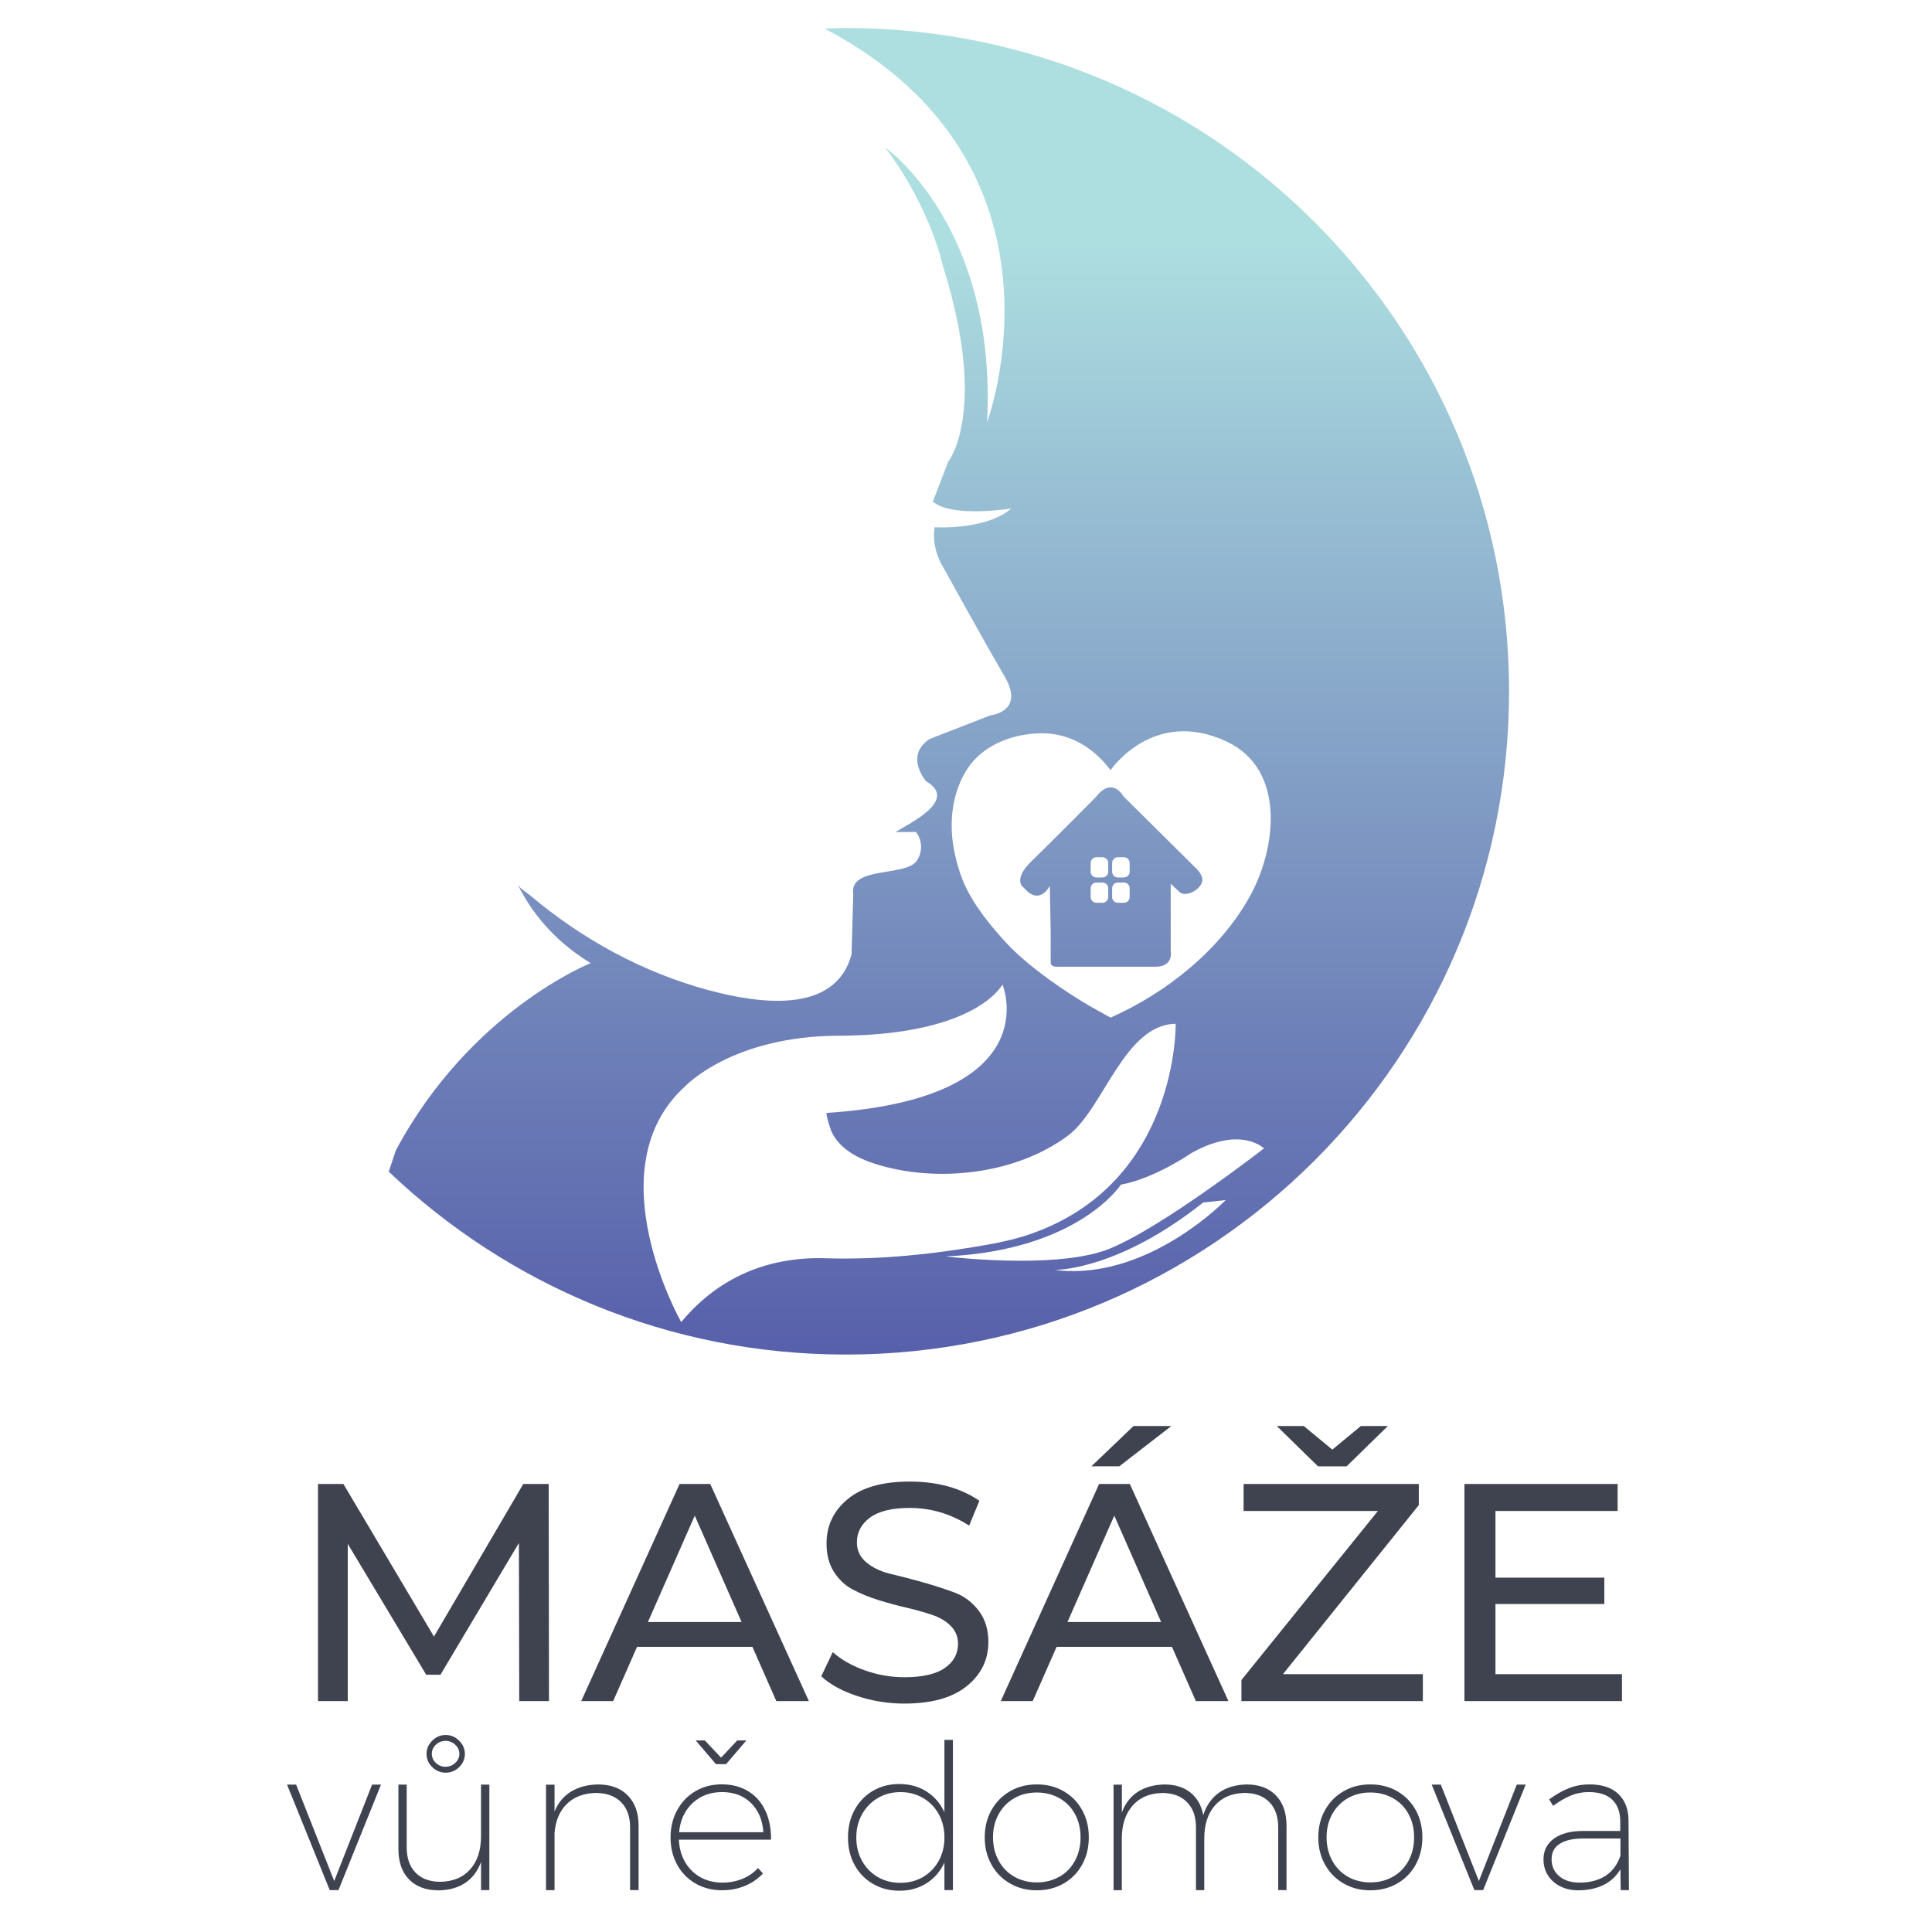 <?xml version="1.0" encoding="utf-8"?>
<!-- Generator: Adobe Illustrator 15.1.0, SVG Export Plug-In . SVG Version: 6.00 Build 0)  -->
<!DOCTYPE svg PUBLIC "-//W3C//DTD SVG 1.1//EN" "http://www.w3.org/Graphics/SVG/1.1/DTD/svg11.dtd">
<svg version="1.1" id="Layer_1" xmlns="http://www.w3.org/2000/svg" xmlns:xlink="http://www.w3.org/1999/xlink" x="0px" y="0px"
	 width="69px" height="69px" viewBox="0 0 69 69" style="enable-background:new 0 0 69 69;" xml:space="preserve">
<style type="text/css">
<![CDATA[
	.st0{clip-path:url(#SVGID_2_);fill:url(#SVGID_3_);}
	.st1{clip-path:url(#SVGID_5_);fill:url(#SVGID_6_);}
	.st2{fill:#3F4350;}
]]>
</style>
<g>
	<defs>
		<path id="SVGID_1_" d="M38.952,32.037v-0.311c0-0.114,0.092-0.207,0.206-0.207h0.214c0.113,0,0.207,0.092,0.207,0.207v0.311
			c0,0.114-0.094,0.206-0.207,0.206h-0.214C39.044,32.243,38.952,32.151,38.952,32.037 M39.719,32.037v-0.311
			c0-0.114,0.093-0.207,0.206-0.207h0.214c0.114,0,0.206,0.092,0.206,0.207v0.311c0,0.114-0.092,0.206-0.206,0.206h-0.214
			C39.812,32.243,39.719,32.151,39.719,32.037 M38.952,31.132v-0.311c0-0.113,0.092-0.206,0.206-0.206h0.214
			c0.113,0,0.207,0.093,0.207,0.206v0.311c0,0.114-0.094,0.206-0.207,0.206h-0.214C39.044,31.338,38.952,31.246,38.952,31.132
			 M39.719,31.132v-0.311c0-0.113,0.093-0.206,0.206-0.206h0.214c0.114,0,0.206,0.093,0.206,0.206v0.311
			c0,0.114-0.092,0.206-0.206,0.206h-0.214C39.812,31.338,39.719,31.246,39.719,31.132 M39.153,28.451c0,0-1.75,1.764-2.334,2.328
			c-0.582,0.564-0.327,0.855-0.327,0.855l0.237,0.235c0.474,0.365,0.765-0.235,0.765-0.235l0.031,1.658v1.103
			c0,0,0.009,0.122,0.188,0.13h0.999h2.607c0.601-0.036,0.492-0.545,0.492-0.545v-2.419l0.309,0.292
			c0.244,0.229,0.842-0.125,0.821-0.443c-0.007-0.124-0.097-0.271-0.184-0.358l-2.623-2.6c-0.158-0.25-0.32-0.332-0.466-0.332
			C39.378,28.12,39.153,28.451,39.153,28.451"/>
	</defs>
	<clipPath id="SVGID_2_">
		<use xlink:href="#SVGID_1_"  style="overflow:visible;"/>
	</clipPath>
	
		<linearGradient id="SVGID_3_" gradientUnits="userSpaceOnUse" x1="-36.554" y1="141.675" x2="-36.004" y2="141.675" gradientTransform="matrix(0 75.362 75.362 0 -10637.445 2763.633)">
		<stop  offset="0" style="stop-color:#ADDEE0"/>
		<stop  offset="0.212" style="stop-color:#98BFD4"/>
		<stop  offset="0.679" style="stop-color:#6E80B8"/>
		<stop  offset="1" style="stop-color:#535AA8"/>
	</linearGradient>
	<rect x="36.237" y="28.12" class="st0" width="6.726" height="6.406"/>
</g>
<g>
	<defs>
		<path id="SVGID_4_" d="M37.666,45.354h0.007c0.146,0,2.323-0.04,5.295-2.406l0.807-0.089c0,0-2.447,2.537-5.448,2.537
			C38.108,45.396,37.889,45.383,37.666,45.354 M33.777,44.872c4.75-0.217,6.254-2.563,6.254-2.563
			c1.22-0.224,2.518-1.128,2.518-1.128c1.777-0.993,2.592-0.166,2.592-0.166s-3.63,2.821-5.52,3.585
			c-0.828,0.333-2.054,0.427-3.169,0.427C35.024,45.026,33.777,44.872,33.777,44.872 M24.462,38.803c0,0,1.672-1.801,5.493-1.813
			c3.82-0.012,5.386-1.112,5.85-1.825c0,0,1.679,4.053-6.275,4.582c-0.065,0.005,0.15,0.638,0.166,0.67
			c0.292,0.617,0.938,0.952,1.559,1.149c2.188,0.696,5.033,0.382,6.895-1.015c1.261-0.944,1.995-3.957,3.838-3.988
			c0,0,0.111,5.687-5.206,7.516c-0.481,0.165-0.973,0.277-1.474,0.367c-1.896,0.34-3.885,0.554-5.807,0.492
			c-2.064-0.067-3.846,0.679-5.172,2.28C24.328,47.218,21.221,41.75,24.462,38.803 M43.815,26.487
			c2.117,0.998,1.771,3.813,0.827,5.517c-1.067,1.929-2.982,3.454-4.979,4.34l-0.411-0.228c-0.232-0.127-0.462-0.258-0.687-0.399
			c-0.961-0.602-2.035-1.362-2.789-2.219c-0.614-0.696-1.185-1.438-1.47-2.268c-0.109-0.318-0.196-0.643-0.252-0.974
			c-0.158-0.949-0.042-1.953,0.48-2.775c0.554-0.872,1.613-1.27,2.618-1.292c1.026-0.024,1.905,0.505,2.509,1.316
			C39.662,27.505,41.192,25.25,43.815,26.487 M29.449,1.02c9.231,4.85,5.804,14.061,5.804,14.061
			c0.363-7.019-3.629-9.802-3.629-9.802c1.633,2.178,2.056,4.235,2.056,4.235c1.634,5.203,0.182,6.979,0.182,6.979l-0.544,1.419
			c0.665,0.592,2.797,0.249,2.797,0.249c-0.894,0.782-2.737,0.67-2.737,0.67c-0.12,0.788,0.303,1.418,0.303,1.418
			s1.452,2.636,2.197,3.906c0.744,1.271-0.502,1.391-0.502,1.391l-2.178,0.848c-0.909,0.605-0.122,1.508-0.122,1.508
			c1.174,0.677-0.617,1.514-1.09,1.812c0.242,0,0.484,0.003,0.725-0.003c0.234,0.292,0.244,0.723,0.032,1.03
			c-0.403,0.585-2.43,0.177-2.269,1.198l-0.061,2.139c-0.585,2.221-3.455,1.729-5.107,1.285c-2.344-0.631-4.511-1.816-6.364-3.379
			c-0.119-0.101-0.383-0.255-0.453-0.399c0.441,0.902,1.221,1.967,2.606,2.813c0,0-4.291,1.696-6.958,6.687l-0.253,0.759
			c4.248,4.046,9.994,6.533,16.324,6.533c13.082,0,23.687-10.606,23.687-23.688C53.895,11.606,43.29,1,30.208,1
			C29.953,1,29.703,1.012,29.449,1.02"/>
	</defs>
	<clipPath id="SVGID_5_">
		<use xlink:href="#SVGID_4_"  style="overflow:visible;"/>
	</clipPath>
	
		<linearGradient id="SVGID_6_" gradientUnits="userSpaceOnUse" x1="-36.555" y1="141.74" x2="-36.003" y2="141.74" gradientTransform="matrix(0 75.362 75.362 0 -10647.945 2763.633)">
		<stop  offset="0" style="stop-color:#ADDEE0"/>
		<stop  offset="0.212" style="stop-color:#98BFD4"/>
		<stop  offset="0.679" style="stop-color:#6E80B8"/>
		<stop  offset="1" style="stop-color:#535AA8"/>
	</linearGradient>
	<rect x="13.884" y="1" class="st1" width="40.011" height="47.376"/>
</g>
<g>
	<path class="st2" d="M19.607,60.753h-1.063l-0.011-5.648l-2.802,4.707h-0.509l-2.802-4.674v5.615h-1.063V53h0.908l3.234,5.449
		L18.688,53h0.908L19.607,60.753z"/>
	<path class="st2" d="M27.725,60.753l-0.853-1.938h-4.12l-0.853,1.938h-1.141L24.27,53h1.096l3.522,7.753H27.725z M23.14,57.929
		h3.345l-1.672-3.799L23.14,57.929z"/>
	<path class="st2" d="M32.299,60.842c-0.583,0-1.146-0.091-1.689-0.271c-0.543-0.181-0.969-0.415-1.279-0.703l0.41-0.864
		c0.295,0.266,0.674,0.481,1.135,0.648c0.461,0.166,0.936,0.249,1.423,0.249c0.642,0,1.122-0.109,1.439-0.327
		s0.477-0.508,0.477-0.869c0-0.251-0.087-0.463-0.261-0.637c-0.173-0.174-0.398-0.307-0.675-0.398
		c-0.277-0.093-0.582-0.178-0.914-0.255c-0.333-0.078-0.665-0.168-0.997-0.271c-0.332-0.104-0.637-0.229-0.914-0.377
		c-0.277-0.147-0.502-0.359-0.675-0.637c-0.174-0.276-0.26-0.61-0.26-1.002c0-0.643,0.252-1.172,0.758-1.59
		c0.506-0.417,1.242-0.625,2.209-0.625c0.997,0,1.828,0.229,2.492,0.687l-0.365,0.886c-0.657-0.421-1.366-0.631-2.126-0.631
		c-0.627,0-1.098,0.114-1.412,0.343c-0.313,0.229-0.471,0.524-0.471,0.886c0,0.296,0.117,0.537,0.349,0.726s0.522,0.323,0.869,0.404
		c0.347,0.081,0.724,0.18,1.13,0.294c0.406,0.114,0.782,0.236,1.13,0.365c0.347,0.129,0.637,0.345,0.869,0.647
		c0.232,0.304,0.349,0.676,0.349,1.119c0,0.635-0.256,1.161-0.77,1.578C34.018,60.633,33.273,60.842,32.299,60.842z"/>
	<path class="st2" d="M42.709,60.753l-0.853-1.938h-4.12l-0.853,1.938h-1.141L39.254,53h1.097l3.521,7.753H42.709z M38.124,57.929
		h3.345l-1.673-3.799L38.124,57.929z M41.834,50.929l-1.86,1.44h-0.997l1.507-1.44H41.834z"/>
	<path class="st2" d="M45.821,59.79h4.995v0.964h-6.479V60l4.873-6.036h-4.796V53h6.258v0.753L45.821,59.79z M48.092,52.37h-1.019
		l-1.473-1.44h0.963l1.02,0.842l1.019-0.842h0.964L48.092,52.37z"/>
	<path class="st2" d="M53.408,59.79h4.519v0.964h-5.626V53h5.471v0.964h-4.363v2.381h3.888v0.941h-3.888V59.79z"/>
</g>
<g>
	<path class="st2" d="M10.251,63.736h0.325l1.36,3.443l1.353-3.443h0.318l-1.519,3.769h-0.311L10.251,63.736z"/>
	<path class="st2" d="M17.477,63.736v3.769H17.18v-1.006c-0.121,0.328-0.31,0.578-0.568,0.749c-0.258,0.171-0.573,0.259-0.944,0.264
		c-0.454,0-0.807-0.13-1.06-0.391c-0.253-0.26-0.379-0.622-0.379-1.085v-2.3h0.296v2.242c0,0.386,0.106,0.688,0.318,0.904
		c0.212,0.217,0.509,0.325,0.89,0.325c0.453-0.01,0.808-0.159,1.063-0.448c0.255-0.289,0.383-0.683,0.383-1.179v-1.845H17.477z
		 M16.399,62.167c0.135,0.135,0.203,0.292,0.203,0.47c0,0.184-0.068,0.342-0.203,0.474c-0.135,0.133-0.297,0.199-0.485,0.199
		c-0.183,0-0.342-0.066-0.477-0.199c-0.135-0.132-0.203-0.29-0.203-0.474c0-0.178,0.067-0.335,0.203-0.47
		c0.135-0.135,0.294-0.203,0.477-0.203C16.102,61.963,16.264,62.032,16.399,62.167z M15.567,62.311
		c-0.096,0.092-0.145,0.2-0.145,0.325c0,0.126,0.048,0.234,0.145,0.326c0.097,0.091,0.212,0.137,0.347,0.137
		c0.13,0,0.245-0.046,0.344-0.137c0.099-0.092,0.148-0.2,0.148-0.326c0-0.125-0.05-0.233-0.148-0.325
		c-0.099-0.092-0.213-0.138-0.344-0.138C15.779,62.173,15.664,62.219,15.567,62.311z"/>
</g>
<g>
	<path class="st2" d="M22.42,64.123c0.258,0.264,0.387,0.624,0.387,1.082v2.3h-0.304v-2.242c0-0.386-0.108-0.688-0.325-0.904
		c-0.217-0.217-0.519-0.325-0.904-0.325c-0.429,0.01-0.773,0.141-1.031,0.394c-0.258,0.254-0.404,0.6-0.438,1.038v2.04h-0.304
		v-3.769h0.304v0.962c0.125-0.309,0.319-0.545,0.582-0.709c0.263-0.163,0.583-0.25,0.958-0.26
		C21.804,63.729,22.162,63.86,22.42,64.123z"/>
</g>
<g>
	<path class="st2" d="M26.731,63.978c0.268,0.167,0.47,0.399,0.607,0.698c0.138,0.299,0.204,0.642,0.199,1.027h-3.292
		c0.015,0.304,0.089,0.571,0.225,0.803c0.135,0.231,0.318,0.411,0.549,0.539s0.492,0.191,0.781,0.191
		c0.256,0,0.493-0.045,0.712-0.134c0.22-0.089,0.406-0.218,0.561-0.387l0.174,0.195c-0.179,0.192-0.393,0.341-0.644,0.444
		c-0.251,0.104-0.523,0.155-0.817,0.155c-0.352,0-0.668-0.08-0.948-0.242c-0.28-0.161-0.498-0.386-0.655-0.673
		c-0.157-0.286-0.235-0.61-0.235-0.973c0-0.361,0.08-0.687,0.239-0.977c0.159-0.289,0.377-0.515,0.655-0.676
		c0.277-0.162,0.592-0.242,0.944-0.242C26.149,63.729,26.464,63.812,26.731,63.978z M27.263,65.436
		c-0.029-0.435-0.176-0.781-0.441-1.042s-0.61-0.391-1.034-0.391s-0.776,0.132-1.056,0.395s-0.439,0.608-0.478,1.038H27.263z
		 M26.33,62.159h0.325l-0.723,0.847H25.57l-0.723-0.847h0.326l0.579,0.615L26.33,62.159z"/>
	<path class="st2" d="M34.033,62.137v5.367h-0.304v-0.983c-0.145,0.313-0.357,0.56-0.637,0.737c-0.28,0.179-0.603,0.268-0.969,0.268
		c-0.352,0-0.668-0.082-0.948-0.246c-0.28-0.163-0.498-0.389-0.655-0.676s-0.235-0.613-0.235-0.98c0-0.366,0.078-0.694,0.235-0.983
		s0.374-0.516,0.651-0.68c0.277-0.164,0.592-0.246,0.944-0.246c0.371,0,0.697,0.089,0.977,0.268
		c0.279,0.179,0.492,0.424,0.637,0.737v-2.582H34.033z M32.966,67.035c0.239-0.141,0.426-0.333,0.561-0.579s0.203-0.523,0.203-0.832
		s-0.068-0.586-0.203-0.832c-0.135-0.245-0.322-0.438-0.561-0.578c-0.238-0.14-0.507-0.21-0.806-0.21
		c-0.299,0-0.568,0.07-0.807,0.21s-0.427,0.333-0.564,0.578c-0.138,0.246-0.207,0.523-0.207,0.832s0.068,0.586,0.203,0.832
		c0.135,0.246,0.322,0.438,0.561,0.579c0.239,0.14,0.51,0.209,0.814,0.209C32.458,67.244,32.728,67.174,32.966,67.035z"/>
	<path class="st2" d="M37.985,63.971c0.282,0.161,0.503,0.386,0.662,0.673c0.159,0.286,0.239,0.611,0.239,0.973
		c0,0.366-0.08,0.693-0.239,0.979c-0.159,0.287-0.38,0.512-0.662,0.673c-0.281,0.162-0.602,0.242-0.958,0.242
		c-0.352,0-0.669-0.08-0.951-0.242c-0.282-0.161-0.504-0.386-0.665-0.673c-0.162-0.286-0.242-0.613-0.242-0.979
		c0-0.361,0.08-0.687,0.242-0.973c0.161-0.287,0.383-0.512,0.665-0.673c0.282-0.162,0.6-0.242,0.951-0.242
		C37.384,63.729,37.704,63.809,37.985,63.971z M36.225,64.22c-0.236,0.136-0.422,0.324-0.557,0.568
		c-0.136,0.243-0.203,0.52-0.203,0.828c0,0.313,0.067,0.593,0.203,0.839c0.135,0.246,0.32,0.437,0.557,0.571
		s0.504,0.203,0.803,0.203s0.567-0.068,0.807-0.203c0.238-0.135,0.424-0.325,0.557-0.571s0.199-0.525,0.199-0.839
		c0-0.309-0.066-0.585-0.199-0.828c-0.133-0.244-0.318-0.433-0.557-0.568c-0.239-0.135-0.508-0.202-0.807-0.202
		S36.461,64.085,36.225,64.22z"/>
</g>
<g>
	<path class="st2" d="M45.567,64.12c0.253,0.26,0.38,0.622,0.38,1.085v2.3H45.65v-2.242c0-0.386-0.106-0.688-0.318-0.904
		s-0.509-0.325-0.89-0.325c-0.448,0.01-0.799,0.159-1.053,0.448c-0.253,0.289-0.379,0.683-0.379,1.179v1.845h-0.297v-2.242
		c0-0.386-0.107-0.688-0.322-0.904s-0.51-0.325-0.886-0.325c-0.448,0.01-0.801,0.16-1.056,0.452
		c-0.256,0.292-0.384,0.684-0.384,1.175v1.845H39.77v-3.769h0.297v0.991c0.12-0.323,0.31-0.568,0.567-0.734s0.575-0.254,0.951-0.264
		c0.377,0,0.685,0.095,0.926,0.285s0.396,0.46,0.463,0.807c0.116-0.352,0.306-0.619,0.568-0.803s0.587-0.279,0.973-0.289
		C44.963,63.729,45.314,63.859,45.567,64.12z"/>
</g>
<g>
	<path class="st2" d="M49.898,63.971c0.282,0.161,0.503,0.386,0.662,0.673c0.159,0.286,0.239,0.611,0.239,0.973
		c0,0.366-0.08,0.693-0.239,0.979c-0.159,0.287-0.38,0.512-0.662,0.673c-0.281,0.162-0.602,0.242-0.958,0.242
		c-0.352,0-0.669-0.08-0.951-0.242c-0.282-0.161-0.504-0.386-0.665-0.673c-0.162-0.286-0.242-0.613-0.242-0.979
		c0-0.361,0.08-0.687,0.242-0.973c0.161-0.287,0.383-0.512,0.665-0.673c0.282-0.162,0.6-0.242,0.951-0.242
		C49.297,63.729,49.617,63.809,49.898,63.971z M48.138,64.22c-0.236,0.136-0.422,0.324-0.557,0.568
		c-0.136,0.243-0.203,0.52-0.203,0.828c0,0.313,0.067,0.593,0.203,0.839c0.135,0.246,0.32,0.437,0.557,0.571
		s0.504,0.203,0.803,0.203s0.567-0.068,0.807-0.203c0.238-0.135,0.424-0.325,0.557-0.571s0.199-0.525,0.199-0.839
		c0-0.309-0.066-0.585-0.199-0.828c-0.133-0.244-0.318-0.433-0.557-0.568c-0.239-0.135-0.508-0.202-0.807-0.202
		S48.374,64.085,48.138,64.22z"/>
</g>
<g>
	<path class="st2" d="M51.132,63.736h0.326l1.359,3.443l1.353-3.443h0.318l-1.519,3.769h-0.312L51.132,63.736z"/>
</g>
<g>
	<path class="st2" d="M57.881,67.504l-0.008-0.745c-0.154,0.256-0.36,0.445-0.618,0.568c-0.258,0.122-0.554,0.184-0.886,0.184
		c-0.246,0-0.463-0.048-0.651-0.145c-0.188-0.096-0.334-0.228-0.438-0.394c-0.104-0.167-0.155-0.355-0.155-0.568
		c0-0.313,0.125-0.561,0.376-0.741c0.25-0.181,0.593-0.271,1.026-0.271h1.339v-0.369c-0.005-0.322-0.102-0.573-0.29-0.752
		c-0.188-0.178-0.468-0.268-0.839-0.268c-0.227,0-0.441,0.042-0.644,0.127c-0.202,0.084-0.41,0.206-0.622,0.365l-0.145-0.231
		c0.246-0.179,0.482-0.313,0.709-0.401c0.227-0.09,0.475-0.134,0.745-0.134c0.438,0,0.777,0.113,1.016,0.34
		c0.239,0.227,0.36,0.537,0.365,0.933l0.015,2.503H57.881z M57.331,66.999c0.25-0.159,0.431-0.4,0.542-0.724V65.66h-1.316
		c-0.371,0-0.654,0.063-0.85,0.188s-0.293,0.309-0.293,0.55c0,0.251,0.09,0.453,0.271,0.607c0.181,0.154,0.423,0.231,0.727,0.231
		C56.773,67.237,57.08,67.157,57.331,66.999z"/>
</g>
</svg>
